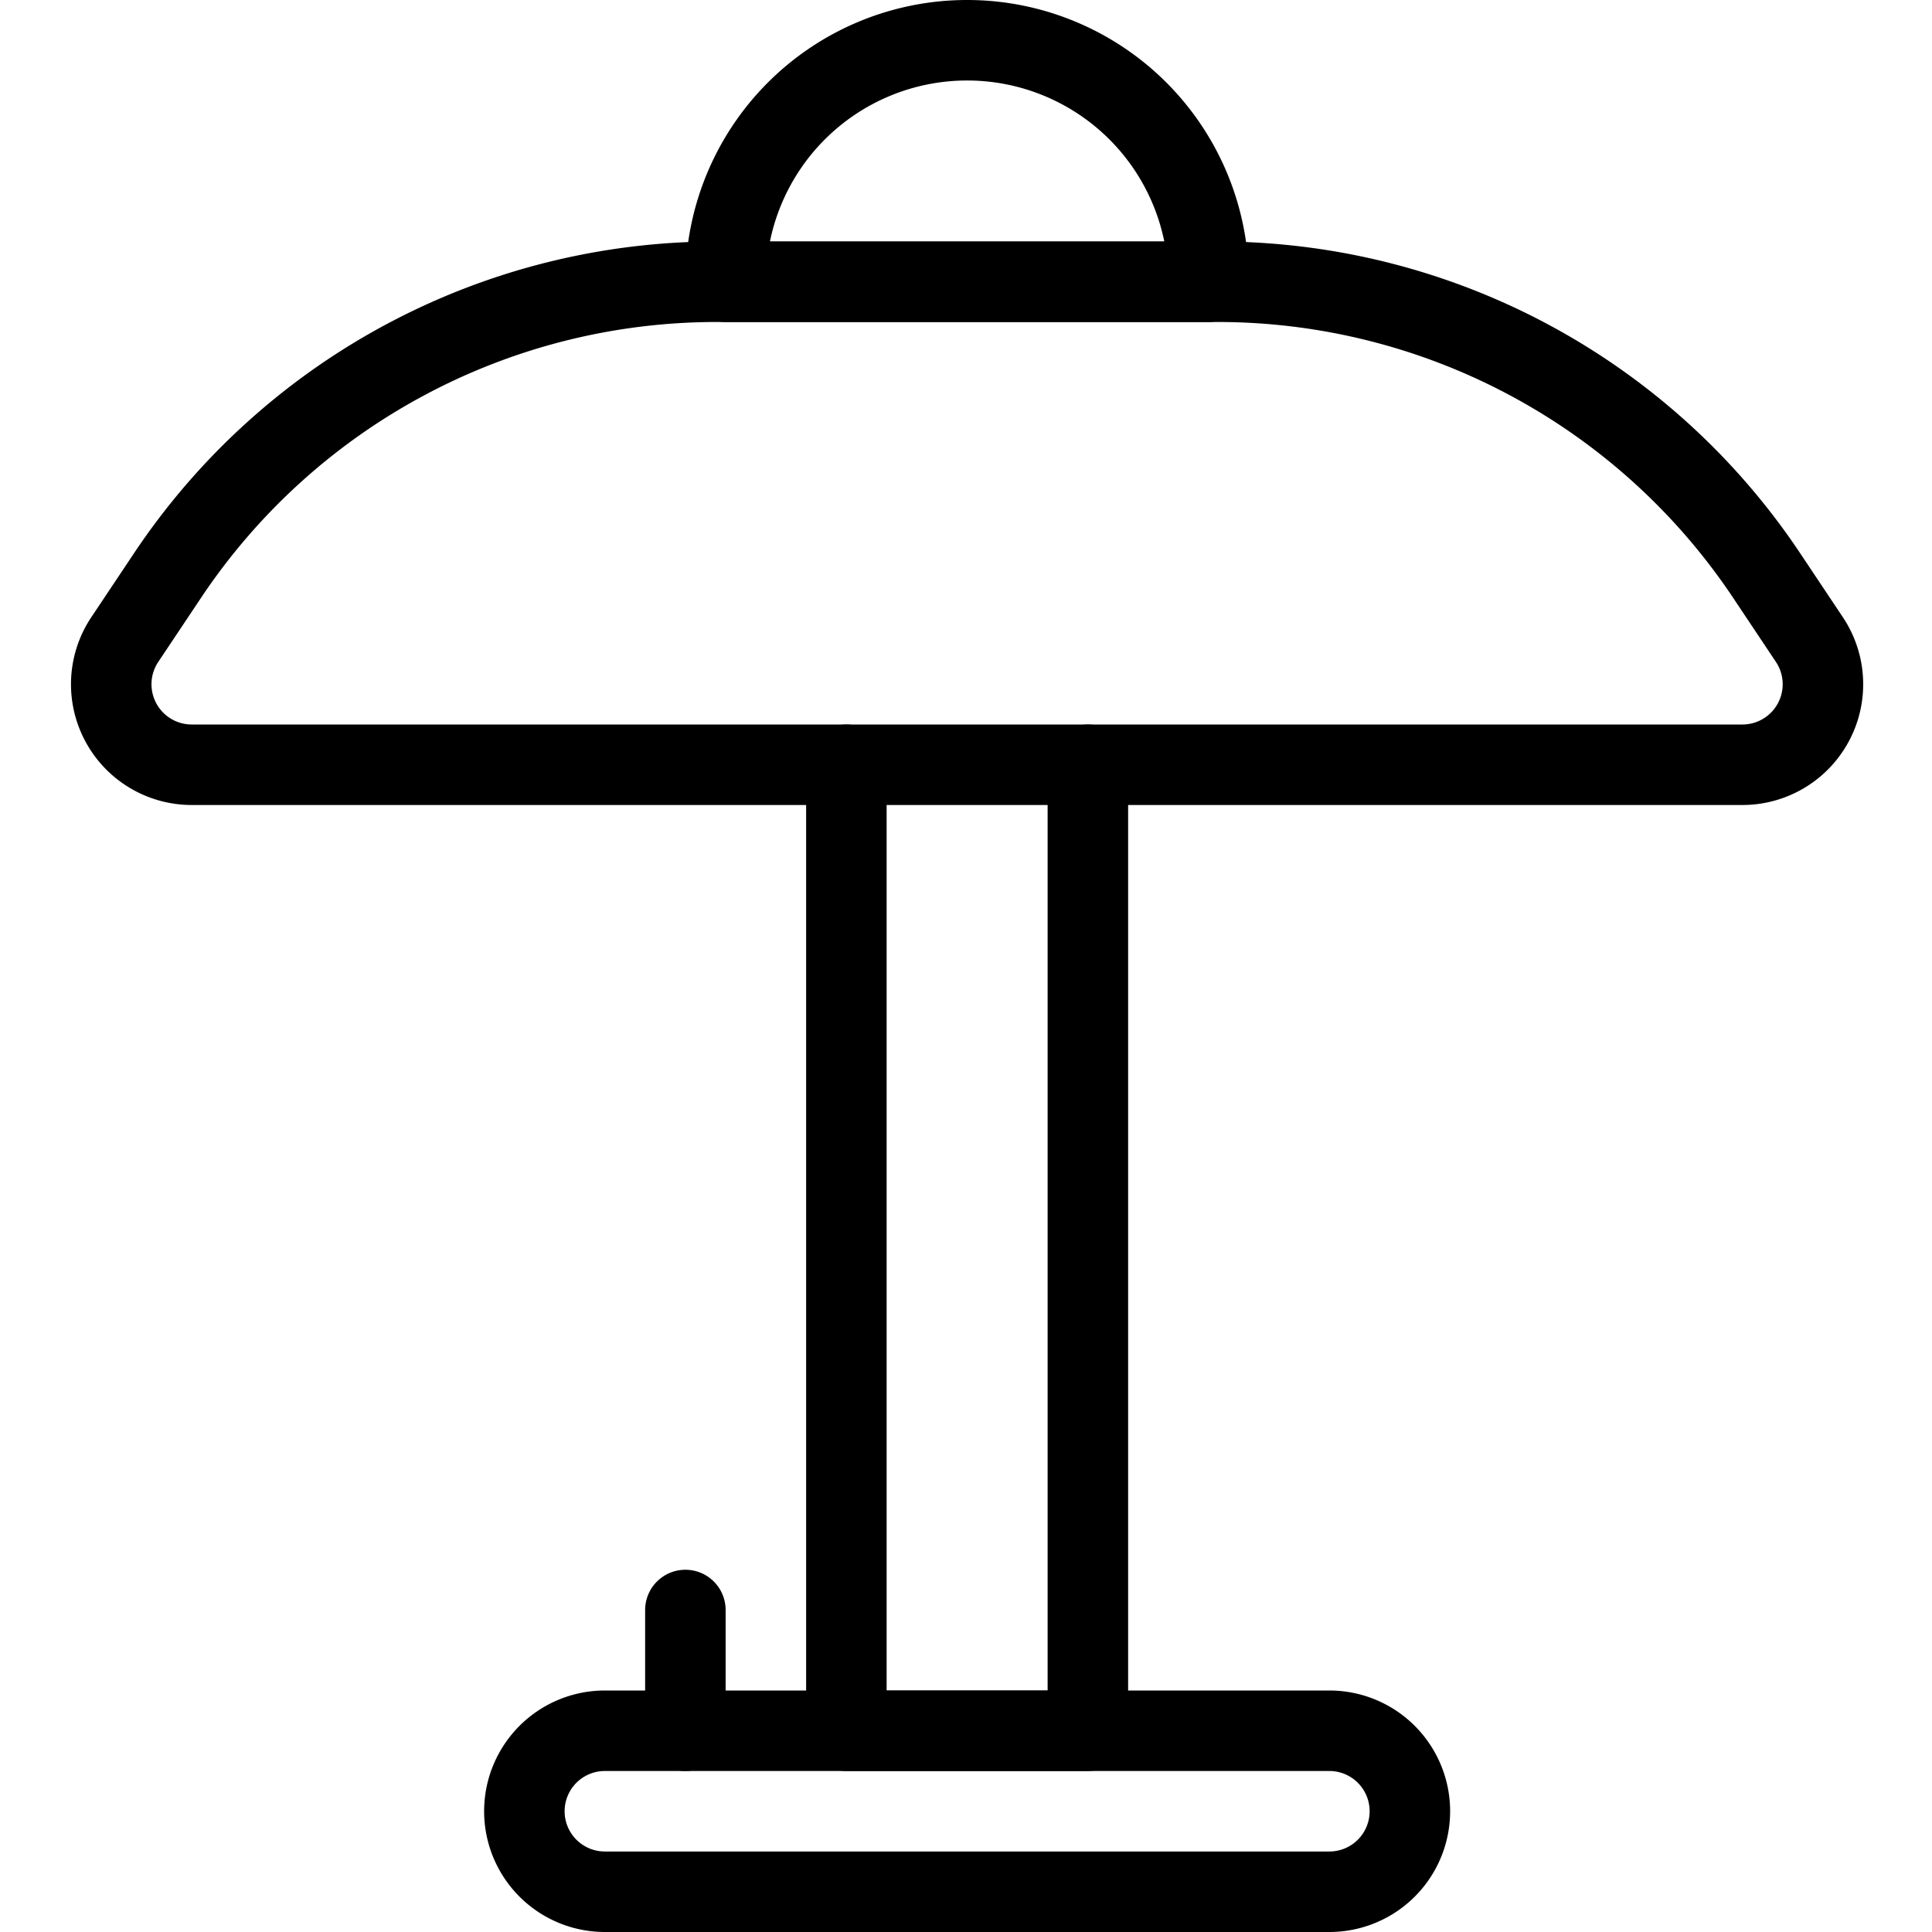 <svg viewBox="0 0 24 24" xmlns="http://www.w3.org/2000/svg"><g transform="matrix(1,0,0,1,0,0)"><path d="M21.645,9.5a1,1,0,0,0,.832-1.555l-.53-.794A8.2,8.2,0,0,0,15.126,3.5H8.9A8.2,8.2,0,0,0,2.08,7.151l-.53.794A1,1,0,0,0,2.382,9.5Z" fill="none" stroke="#000000" stroke-linecap="round" stroke-linejoin="round"></path><path d="M13.514 9.5L13.514 21.5 10.514 21.5 10.514 9.5" fill="none" stroke="#000000" stroke-linecap="round" stroke-linejoin="round"></path><path d="M16.514,23.5a1,1,0,0,0,0-2h-9a1,1,0,1,0,0,2Z" fill="none" stroke="#000000" stroke-linecap="round" stroke-linejoin="round"></path><path d="M8.514 21.5L8.514 20" fill="none" stroke="#000000" stroke-linecap="round" stroke-linejoin="round"></path><path d="M15.014,3.5a3,3,0,0,0-6,0Z" fill="none" stroke="#000000" stroke-linecap="round" stroke-linejoin="round"></path></g></svg>
